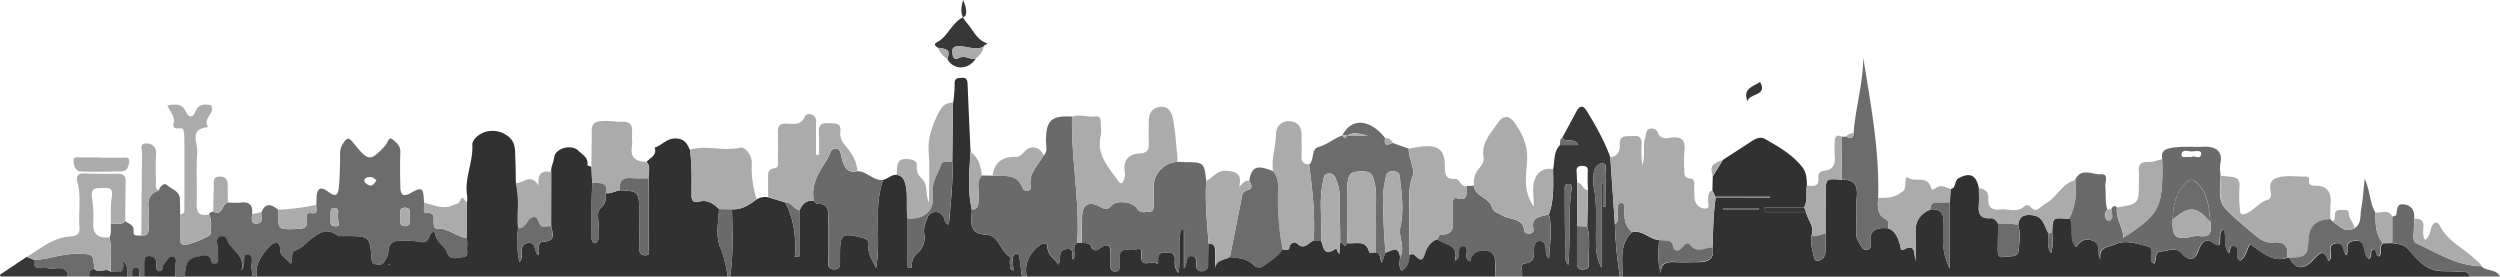 <svg id="Layer_1" data-name="Layer 1" xmlns="http://www.w3.org/2000/svg" viewBox="0 0 1045.1 115.61"><defs><style>.cls-1{fill:#313131;}.cls-2{fill:#6c6c6c;}.cls-3{fill:#6a6a6a;}.cls-4{fill:#373737;}.cls-5{fill:#ababab;}</style></defs><title>AlishDev-Footer</title><path class="cls-1" d="M337.66,316.93c0-2,.11-4,.16-6l4.26-6.86c4-2.59,8-5.14,12-7.78,1.77-1.19,3.71-2,5.6-.92,5.72,3.26,11.5,6.52,15.64,11.88,1.73,2.25,1.78,4.91,1.83,7.57-.49,3,.45,6.23-1.17,9.12H359.54l.09,2h17.11c.81,3.28,3.72,6.07,2.33,9.87a18,18,0,0,0,.71,7.28c.41,1.35.16,3.49,2.17,3.19a3.67,3.67,0,0,0,2.91-3.48c.13-2.62.08-5.25.1-7.88q0-8.17.07-16.36c0-6.69,0-6.7,6.59-6.15,5.47-.3,6.88,2.42,6.37,7.53-.5,4.91.09,9.92-.2,14.87-.14,2.45,1.3,3.88,2.26,5.71a2,2,0,0,0,2.44,1.12,1.77,1.77,0,0,0,1.36-2.29c-1-6,2.38-7.11,7.26-6.64,3.09,1.1,4,3.88,4.91,6.57.35,1,.15,3.11,1.56,2.33,4.9-2.69,4.33,1.18,5,5,0-4.91.12-8.55,0-12.19-.19-4.76,2-7.83,6.28-9.62,4.15-.36,5.66,1.65,5.29,5.63-.2,2.13,0,4.29-.05,6.43a25.21,25.21,0,0,0,2.84,12.76V321.87l.32-5.62c2.53-.39,1.24-3.41,3.5-4.59,4.49-2.36,7.14-1.35,8.29,4.22,0,1.78.16,3.57.09,5.35-.16,3.7-1,7.65,5,7.25,1.14-.08,2.36,1,2.95,2.31-.05,3.49-.09,7-.14,10.47,0,1.91-.07,4,2.74,3.41,2.29-.51,5.87.6,6.09-3.35.18-3.28.79-6.63-.28-9.89.31-4,2.87-4.65,6.24-4.18,4.39.61,4.66,4.66,6.39,7.5,0,2.55-.86,5.24,1.1,8.32,1-3.28.69-5.83.49-8.38.15-6.48.15-6.48,6.32-6a4.15,4.15,0,0,0,1-.18c2.06,3.63-.6,8.3,2.63,12,1.8-2.2,3.35-3.87,6.7-2.74,4.19,1.43,1.75,4.85,3.46,7.91-.72-5.47,3.81-5.14,6.14-6.25,4.39-2.11,9.4-.2,13.89.86,2.57.61.4,4.56,1.63,6.71.13.21.55.25.93.41,1-1.72,0-5,3-5.07s5.9-2.32,8.79,1.18c1.41,1.71,4.76,3.77,6.55-1.21.64-1.77,2.31-6.3,6-3.69s3,.23,3.18-1.93c.09-1.19-.32-2.61,1.45-3.68,1.5,3.39-.33,7.25,2.14,10.07,1.05-.77-.1-3.47,2.31-3,1.84.34,1.11,2.11,1.29,3.32s-.19,2.38,1.25,2.77c2.57-1.55,2.49-4.6,4.16-6.92.72.58,1.3,1.13,2,1.56,4.1,2.72,8,6.14,13.54,4.2a2.16,2.16,0,0,1,.84.1c2.5,4.94,6,5.13,10.15.54,3.27-3.64,4.36-3.52,6.14.73,2.77-1.75-1.6-6.81,3.37-7.42,3.63-.44,2.22,3.77,4.22,5,1-2-1-5.05,2.5-5.86,6.45-1.52,3.76,5.76,6.75,7.34,2-.85-.06-3.55,2.08-4,1.64.44.4,2.75,2.37,3,1.31-1.6-.33-4.06,1.54-5.46l4-.08c2.39.57,4.38.17,6.8,2.87,3.06,3.41,6.38,8,12.2,8.71,3.12.37,6.22,0,9.29.45,1.48.22,3.54-.61,3.75,2H300c.3-6.41-1.54-13.29,4-18.57,4.43-1.12,7.35,2.95,11.35,3.29-.3,4.5-.71,9,.72,13.72.15-4.57,2.95-4.65,6.13-4.51s6.65,0,10,0c4-.07,6.45-1.58,5.51-6.11.25-6.91.27-13.84,1.31-20.71h22.7v-.79H338.76C338.4,318.41,338,317.67,337.66,316.93Zm19.5,7.82c0-.19,0-.37,0-.55h-15v.55Z" transform="translate(378.2 -237.26)"/><path class="cls-1" d="M-147.77,309.09c-.17-2.11,1-3.91,1.23-6,.36-3.85,7.24-5.7,10.06-2.89,1.71,1.71,4.4,2.94,3.83,6.16a10.31,10.31,0,0,0,1.7.61l.3,6.74c-.08,3.13-.19,6.25-.22,9.38,0,4.44,0,8.89,0,13.34,0,1,.05,2.16,1.33,2.25s1.47-1.07,1.5-2.07c0-1.48-.1-3,.06-4.45.31-2.7-1.28-6,1-8s2-3.92,2-6.18c2.13.44,3.9-.94,5.89-1.16,7.5.15,8.11.79,8.12,8.4,0,5.31.06,10.62,0,15.92,0,1.88.68,2.8,2.52,2.85,2.35,0,1.4-1.79,1.41-2.8,0-9.78,0-19.57,0-29.35-.3-2.29,1.18-4.81-.89-6.88,1.53-1.77,4.49-2.74,3.4-6,3.11-.92,5-4,9-3.81,3.74.19,4.52,2.34,5.74,4.72.95,6.35.7,12.74.69,19.12,0,2.19.94,3.17,3,2.6,3.64-1,6.14.75,8.49,3.09-.22,5.39-1.56,11.14.53,16.05,1.72,4,2.39,8,3.14,12.14h-197c-.68-5.38,2.28-9.27,5.61-12.82,1.4-1.49,4.2-2.28,4.19,1,0,3.7,3,4.17,4.44,6.46,1.41-2-.49-4.77,2.06-5.67,2.79-1,4.51-3.21,6.73-4.87,3.06-2.28,6.22-4.51,10.37-1.6,1.17.82,3.22.51,4.87.54,8.91.15,9,.2,9.8,9,.12,1.35,0,2.59,2,2.83,1.56.19,2.45.42,3.48-1.4a8,8,0,0,0,1.52-3.9c.09-3.33,2.08-4.69,5.22-4.62a34.94,34.94,0,0,1,7,.36c2.48.56,4.17.62,4.95-2.3.35-1.31,2.17-2.65,2.52-.7.63,3.51,4,4.8,5,7.82,1.19,3.33,4.28,1.82,6.52,1.72,2.46-.12,1.61-2.45,1.72-4,.1-1.32,0-2.66-.05-4q0-7.49,0-15a11.54,11.54,0,0,0,.11-2.48c-1.31-7.34,2.53-14.16,2.14-21.51-.11-2.07,2.89-4.73,5.71-5.41a10.47,10.47,0,0,1,8.75,1.56c3.9,2.59,3.32,6.23,3.51,9.79.18,3.32.15,6.64.22,10,1.64,6.24.44,12.63.95,18.93a40.71,40.71,0,0,0,.55,14.21c2.52-2.87-.91-6.89,3.23-7.89,3.94-.95,2.74,3.58,4.62,5,1-1.86-.85-5.38,2-5.57,5.27-.36,4.26-3.21,3.42-6.37Q-147.8,320.55-147.77,309.09Zm-67.77,39.16.18-.67c-.11,0-.31.07-.31.11A1.9,1.9,0,0,0-215.54,348.25Z" transform="translate(378.2 -237.26)"/><path class="cls-1" d="M20.24,280.18a51.89,51.89,0,0,0,.64-7.73c-.16-2.55,1.26-2.56,3-2.68,2.11-.14,2.36,1.09,2.42,2.8.37,9.38.81,18.77,1.23,28.15-.51,8.07-1.31,16.15.53,24.17,0,.66-.05,1.33-.1,2-.3,4.58-.4,8.23,6.29,8.48,4.79.18,5.71,6.68,9.57,9.18.48.31,0,1.91.17,2.9s-.51,2.41,1.47,2.9c-.11-1.7-.27-3.27-.28-4.85,0-1,.44-2.18,1.58-2.21,1.37,0,1.2,1.27,1.32,2.23.3,2.45.63,4.9.95,7.35H-73c1.45-9.34,1-18.73.8-28.12,4.1.24,7.24-1.87,10.31-4.17a7.07,7.07,0,0,1,4.76-.88l7.18,2.18c3.75,7,4.57,14.72,4,22.74l2.08-.28V325.11c1-2.65,2.82-4.21,5.84-3.93.47.45,1,1.31,1.42,1.29,4.67-.23,4.74,2.68,4.63,6.15-.18,5.81,0,11.63,0,17.45,0,1.82-.3,3.86,2.56,3.79s2.25-2.26,2.37-4c0-.66,0-1.33,0-2,0-8.91.72-9.35,9.23-7.22,2.06.52,3,1.26,2.76,3.24-.52,3.65,1.79,6.33,3.08,9.46,2.32-12.24-1.32-24.89,3-36.9,2-.47,3.5-2.31,5.75-2.08,2,.4,2.91,1.57,3.47,3.6,1.32,4.89.16,9.87,1,14.75v20.35l1.77.22a6.85,6.85,0,0,1,2.62-6.44,8.72,8.72,0,0,0,2.56-7.73c-.44-2.37.36-4.62,1.31-6.75a3.72,3.72,0,0,1,3.43-2.5c1.74,0,2.68.9,3.42,2.39.45.89.17,2.28,2.16,2.9.62-8.94,1.85-17.59,1.39-26.38Q20,292.5,20.24,280.18Z" transform="translate(378.2 -237.26)"/><path class="cls-2" d="M-183,336.82c0,1.33.15,2.67.05,4-.11,1.51.74,3.84-1.72,4-2.24.1-5.33,1.61-6.52-1.72-1.07-3-4.42-4.31-5-7.82-.35-2-2.17-.61-2.52.7-.78,2.92-2.47,2.86-4.95,2.3a34.94,34.94,0,0,0-7-.36c-3.14-.07-5.13,1.29-5.22,4.62a8,8,0,0,1-1.52,3.9c-1,1.82-1.92,1.59-3.48,1.4-2-.24-1.83-1.48-2-2.83-.8-8.82-.89-8.87-9.8-9-1.65,0-3.7.28-4.87-.54-4.15-2.91-7.31-.68-10.37,1.6-2.22,1.66-3.94,3.88-6.73,4.87-2.55.9-.65,3.67-2.06,5.67-1.42-2.29-4.46-2.76-4.44-6.46,0-3.32-2.79-2.53-4.19-1-3.33,3.55-6.29,7.44-5.61,12.82h-2a7.38,7.38,0,0,0,.07-2.47c-.76-2.34,1.42-6.59-1.86-6.77-2.65-.14-.14,4.28-2.58,6.76,2-6.32-4.11-8.17-5.73-12.5-.53-1.44-1.5-2.29-3-1.76s-1.59,1.73-1.29,3.25a29.79,29.79,0,0,1,.31,5.44c0,.95.3,2.15-.85,2.62-1.68.68-1.79-.73-2.22-1.81-.59-1.49-1.81-1.6-3.29-1.43-5.95.65-7.22,2.06-7.51,8.67h-4a26.25,26.25,0,0,0,.09-4c-.19-1.52,1-3.84-1.05-4.37s-2.59,2.12-3.86,3.27c-.81.73.1,3.13-1.91,2.79-1.72-.29-1.11-2.16-1.14-3.39a2.86,2.86,0,0,0-2.85-2.88c-2-.21-2.25,1.51-2.28,3.08,0,1.82,0,3.64,0,5.46h-2c-.17-1.35.79-3.56-1.22-3.7-2.54-.18-1.65,2.21-1.78,3.7h-2c-.13-1.93.74-4.1-2.1-7.07,1.66,7-2.46,4.72-4.93,5-.16-4.78.7-9.6-.54-14.34.92-1.77.49-3.7.64-5.55,1.94-.69,4.34.79,6-1.29,1.42,1.24,3.81,1.43,3.47,4.4-.25,2.16,1.93,1.54,3.29,1.62,2.56.33,3.05-1.29,3.06-3.3a53.82,53.82,0,0,0-.05-7.83c-.5-3.72.35-6.41,4.17-7.63.62-1.71,2.2-3.52,3.51-2.31,1.9,1.76,5.29,2.46,5.39,5.89.07,2.14.07,4.27.1,6.41,0,3.29,0,6.59,0,9.88,0,1.13-.1,2.32,1.38,2.83,1.27.44,10.73-3.19,11.27-4.47a3.71,3.71,0,0,0,.23-1.45c0-2.28.42-4.63-.83-6.77.22-1,1-1.07,1.8-1.21,4.09,2,3.58-3.43,6.19-3.83a29.78,29.78,0,0,0,5,.07c4-.6,5.5,1.08,5,4.91.07,1.66-.77,4.16,2.18,3.8s1.41-3.07,1.78-4.76c1.78-4.23,4.31-3.12,7-1-.27,8.45-.28,8.31,8,8.06,2.95-.08,4.34-.78,4-3.93-.11-1.1-.61-3.05,1.69-2.69,3.58.57,1.9-2.05,2.24-3.46,0-1,.08-2,.11-3,.13-3.75,1.49-5,4.87-2.48,2.73,2.05,4.1,2,4.45-2.09.4-4.62.52-9.23.5-13.85a7.24,7.24,0,0,1,1.4-4.51c1.66-2.39,2.33-2.23,4.18.06,6.38,7.91,7.07,7.79,13.39,1,.89-1,1.35-3.77,2.83-2.6s3.5,2.63,3.39,5.33c-.19,4.8-.11,9.62,0,14.43,0,2.7.64,4.78,4.11,2.86,5.09-2.82,5.52-2.49,5.78,3.93.2,1.53-.58,4.48.83,4.34,4.16-.43,3,2.2,3.22,4.25.08,1,.14,2.29,1.39,2.23C-190.83,332.58-187.41,336.19-183,336.82Zm-27.9-8.87c.35,1.5-.8,4,2.23,3.83,2.52-.15,1.79-2.32,1.81-3.79,0-1.65.59-4.06-2.23-3.91C-211.58,324.21-210.66,326.45-210.92,328Zm-25.89,1c-.7-1.52,1.19-4.49-1.64-4.73-2.08-.18-1.56,2.43-1.54,3.95s-.67,3.58,1.91,3.68S-237,330.11-236.81,328.93Zm16-16.42c-.73-.41-1.46-1.14-2.25-1.21-1.23-.11-2.89.08-2.86,1.66,0,.67,1.54,1.72,2.48,1.86S-221.51,313.93-220.84,312.51Z" transform="translate(378.2 -237.26)"/><path class="cls-1" d="M247,352.86H51c-1-5.11.79-9.08,4.63-12.47,1.66-1.46,3.93-2.27,4,0,.19,3.73,2.88,4.87,4.67,7.48,1.19-2.64-.51-6.36,3.76-6.53,3.6-.13.68,3.54,2.56,4.43,1-2.29-.9-5.11,1.46-7.06l1.77.06c1.51.32,3.41-.44,4.19,1.79a1.88,1.88,0,0,0,2.93.89c5.54-4,5.06.12,5.08,3.64,0,1.17,0,2.33,0,3.49,0,1.35.56,2.25,2.07,2.17,1.26-.06,1.68-.89,1.72-2a19.92,19.92,0,0,0,0-3c-.68-6.16,4.53-3.29,7-4.25,2.85-1.12,1.93,1.82,2,3.1.25,5,4.43,1.2,6.41,2.79,1,.77.59-1.5.67-2.28.25-2.54,2-2.17,3.66-2.23,1.8-.06,3.32.12,3.36,2.54,0,1.64-.49,3.48,1.5,6,1-6.69-.32-12.54,1-18.06l1.25,0v16.17c1.82-2.22.32-5.5,3.34-5.25,2.24.18,1.73,2.46,1.79,4s.86,2.45,2.49,2.31a2.4,2.4,0,0,0,2.49-2.55c0-3,.07-6,.1-9,2.95-.1,2.86,2,2.9,4,.06,2.37,0,4.74,0,7.1-.27-4.45,3.69-4.11,6-5.44,3.71.41,7.48.47,10.34,3.58a3,3,0,0,0,3.75.17c2.86-2,5.83-4,8-6.89,1-.1,2.59.82,2.85-.85.34-2.21,2.44-2.49,3.13-1.8,3.1,3.09,4.8-.12,7-1.16l3.12-.08c1.13,2.58,1,7.13,6,3.56.76-.55.76,1.56,1.68,2.1.11-1.59.22-3,.33-4.49,1-1.18,1.91,3,2.91,0,3.4.46,7.9-1.71,9.26,3.86.06.21,1.77,0,2.72,0,2.28.55,1.66,2.86,2.55,4.39.52-1.52,1-2.89,1.47-4.26,2.4-.71,5.33-3.34,6.14,1.7,0,2-.76,4,.68,6a7.39,7.39,0,0,0,3.17-6.84c.63-.08,1.49-.44,1.83-.17,1.94,1.55,3.41,4.18,4.78-.85.32-1.18,2.08-4.87,5.06-5.5,3.16,2.46,9.27,2.25,7.41,8.93,3.56-1.13-.16-6.35,3.7-6,2.43.24.51,3.78,1.51,5.59.13.23.49.34,1.17.78.72-4.51,4.63-5,7.48-4.35s3.33,4.1,3.07,7.09C246.89,350.55,247,351.71,247,352.86Z" transform="translate(378.2 -237.26)"/><path class="cls-3" d="M72.14,338.72c-2.36,1.95-.45,4.77-1.46,7.06-1.88-.89,1-4.56-2.56-4.43-4.27.17-2.57,3.89-3.76,6.53-1.79-2.61-4.48-3.75-4.67-7.48-.12-2.28-2.39-1.47-4,0C51.8,343.78,50,347.75,51,352.86H49c-.32-2.45-.65-4.9-.95-7.35-.12-1,0-2.27-1.32-2.23-1.14,0-1.58,1.17-1.58,2.21,0,1.58.17,3.15.28,4.85-2-.49-1.34-1.89-1.47-2.9s.31-2.59-.17-2.9c-3.86-2.5-4.78-9-9.57-9.18-6.69-.25-6.59-3.9-6.29-8.48,0-.66.07-1.33.1-2,3.23-.23,2.63-2.67,2.91-4.77.42-3.16-1.34-6.63,1.28-9.48l4.57.05c4.66.5,10.15-1.31,12.51,5.22.6,1.65,3.76,1.63,3.37-.53-1-5.77,3.1-8.93,5.34-13.06,2-1.72,1-4,1-6.06.12-8.7,2.23-10.76,10.93-10.27C69.54,303.62,73.26,321.07,72.14,338.72Z" transform="translate(378.2 -237.26)"/><path class="cls-4" d="M274.88,294.85c1.95-3.63,3.94-7.25,5.86-10.89,1.24-2.37,2.73-3,4.3-.45,3.81,6.22,7.43,12.55,9.92,19.44l1.92,28.13A164,164,0,0,0,299,352.86H258c.48-1.86-.81-5.21,1-5.43,4.9-.58,4-3.76,4.09-6.74.07-1.48.75-2.64,2.35-2.69s2.27,1.08,2.51,2.53c.26,1.61-.39,3.46,1.44,4.75.27-6.17,1.48-12.28-.09-18.4,2.23-6.14,1.82-12.52,1.77-18.88.71-3.43.11-7.23,2.85-10.09h7.74C279.76,294.48,276.38,297.2,274.88,294.85Zm6.26,19q0,9,0,18,0,7.74-.05,15.46c0,1.54.47,2.57,2.24,2.6,1.52,0,2.76-.36,2.66-2.14-.3-5.26.86-10.59-.67-15.8q.17-7.57.34-15.16a72.2,72.2,0,0,1-.11-7.78c.16-1.8-.4-2.32-2-2.41s-2.88.3-2.67,2.38C281,310.56,281,312.19,281.14,313.82Zm10.75,9.78,1,.09c0-4.8.07-9.59,0-14.39,0-1.33.87-3.64-1.07-3.77-1.69-.12-3.36,1.65-3.67,3.53a18.64,18.64,0,0,0-.05,6.45c1.55,8.07.66,16.21.91,24.31a20.56,20.56,0,0,0,2.22,9.3V313.88l.68,0ZM277.38,348c1.07-10.44-.2-21,1.4-31.43.16-1.07.14-2.64-1.59-2.4-1.56.21-1.25,1.74-1.24,2.83,0,7.77,0,15.54.17,23.3C276.17,342.86,275.42,345.55,277.38,348Z" transform="translate(378.2 -237.26)"/><path class="cls-3" d="M269.28,326.88c1.57,6.12.36,12.23.09,18.4-1.83-1.29-1.18-3.14-1.44-4.75-.24-1.45-.91-2.58-2.51-2.53s-2.28,1.21-2.35,2.69c-.12,3,.81,6.16-4.09,6.74-1.82.22-.53,3.57-1,5.43H247c0-1.15-.09-2.31,0-3.46.26-3-.37-6.49-3.07-7.09s-6.76-.16-7.48,4.35c-.68-.44-1-.55-1.17-.78-1-1.81.92-5.35-1.51-5.59-3.86-.39-.14,4.83-3.7,6,1.86-6.68-4.25-6.47-7.41-8.92.37-.71.77-2,1.12-2,6.8.3,5.18-4.57,5.26-8.39,0-1.65,0-3.29,0-4.94,0-1,.43-2.33,1.61-2,5.55,1.79,3.75-2.63,4.38-5l2.92-.16c.42,4.71,6.37,4.78,7.51,9,.56,2.08,2.64,2.35,4.21,3.37,3.15,2.06,8.77.84,9.4,6.5.11,1,1,1.14,1.9,1.15,1.18,0,2.13-.65,1.89-1.75C261.65,327.48,266.12,327.89,269.28,326.88Z" transform="translate(378.2 -237.26)"/><path class="cls-3" d="M653.9,352.86c-.21-2.6-2.27-1.77-3.75-2-3.07-.44-6.17-.08-9.29-.45-5.82-.69-9.14-5.3-12.2-8.71-2.42-2.7-4.41-2.3-6.8-2.87,0-3.67,0-7.34,0-11,.57-.22,1.54-.34,1.64-.69.57-2.14-.12-5.25,3.87-4.33,3.22.74,3.83,3.09,3.68,5.91-.07,1.82-.19,3.64-.21,5.47s-.79,3.83,1.39,4.86c8.64,4.08,16.84,9.39,26.88,9.5,2.12,2.27,6.22,1,7.74,4.31Z" transform="translate(378.2 -237.26)"/><path class="cls-1" d="M-300.92,352.86c.29-6.61,1.56-8,7.51-8.67,1.48-.17,2.7-.06,3.29,1.43.43,1.08.54,2.49,2.22,1.81,1.15-.47.87-1.67.85-2.62a29.79,29.79,0,0,0-.31-5.44c-.3-1.52-.27-2.71,1.29-3.25s2.51.32,3,1.76c1.62,4.33,7.7,6.18,5.73,12.5,2.44-2.48-.07-6.9,2.58-6.76,3.28.18,1.1,4.43,1.86,6.77a7.38,7.38,0,0,1-.07,2.47Z" transform="translate(378.2 -237.26)"/><path class="cls-2" d="M-340.92,352.86h-9c.36-2.42-1.32-3.21-3.15-3.45s-3.62.52-5.14,0c-2.06-.73-6.35,1.68-5.73-3.49,5.86-.11,11.28-2.58,17.33-2.5,7.27.09,7.28-.66,7.83,6.31C-340.81,349.88-341,351.27-340.92,352.86Z" transform="translate(378.2 -237.26)"/><path class="cls-4" d="M-363.94,345.9c-.62,5.17,3.67,2.76,5.73,3.49,1.52.54,3.45-.21,5.14,0s3.51,1,3.15,3.45h-28c-.1-.26-.34-.72-.28-.75,3.7-2.51,7.43-5,11.15-7.45Z" transform="translate(378.2 -237.26)"/><path class="cls-3" d="M-72.17,324.74c.18,9.39.65,18.78-.8,28.12h-1c-.75-4.11-1.42-8.12-3.14-12.14-2.09-4.91-.75-10.66-.53-16.05Z" transform="translate(378.2 -237.26)"/><path class="cls-2" d="M299,352.86a164,164,0,0,1-2.09-21.78c2.09-1.89.76-4.37,1.13-6.56.19-1.11-.05-2.57,1.7-2.38,1.33.14,1.25,1.41,1.18,2.35-.29,3.7.08,7.16,3.11,9.8-5.57,5.28-3.73,12.16-4,18.57Z" transform="translate(378.2 -237.26)"/><path class="cls-1" d="M-317.92,352.86c0-1.82,0-3.64,0-5.46,0-1.57.25-3.29,2.28-3.08a2.86,2.86,0,0,1,2.85,2.88c0,1.23-.58,3.1,1.14,3.39,2,.34,1.1-2.06,1.91-2.79,1.27-1.15,1.84-3.79,3.86-3.27s.86,2.85,1.05,4.37a26.25,26.25,0,0,1-.09,4Z" transform="translate(378.2 -237.26)"/><path class="cls-4" d="M-340.92,352.86c-.08-1.59.11-3,2.14-3.15,2,2.12,4.81-.76,6.83,1.13,2.47-.33,6.59,2,4.93-5,2.84,3,2,5.14,2.1,7.07Z" transform="translate(378.2 -237.26)"/><path class="cls-4" d="M-322.92,352.86c.13-1.49-.76-3.88,1.78-3.7,2,.14,1.05,2.35,1.22,3.7Z" transform="translate(378.2 -237.26)"/><path class="cls-3" d="M577.92,345c-5.55,1.94-9.44-1.48-13.54-4.2-.65-.43-1.23-1-2-1.56-1.67,2.32-1.59,5.37-4.16,6.92-1.44-.39-1.09-1.69-1.25-2.77s.55-3-1.29-3.32c-2.41-.45-1.26,2.25-2.31,3-2.47-2.82-.64-6.68-2.14-10.07-1.77,1.07-1.36,2.49-1.45,3.68-.15,2.16.41,4.47-3.18,1.93s-5.36,1.92-6,3.69c-1.79,5-5.14,2.92-6.55,1.21-2.89-3.5-5.94-1.22-8.79-1.18s-2,3.35-3,5.07c-.38-.16-.8-.2-.93-.41-1.23-2.15.94-6.1-1.63-6.71-4.49-1.06-9.5-3-13.89-.86-2.33,1.11-6.86.78-6.14,6.25-1.71-3.06.73-6.48-3.46-7.91-3.35-1.13-4.9.54-6.7,2.74-3.23-3.7-.57-8.37-2.63-12a27.08,27.08,0,0,0,2.42-16c2.49-5.46,7.23-2.12,10.82-2.4,3.34-.26,1.64,3.22,1.8,5,.3,3.25-.18,6.58.84,9.78a3.17,3.17,0,0,0-.23,4.31,1.32,1.32,0,0,0,1.27.18c1.61-1,.75-2.56.79-3.92a4.05,4.05,0,0,0-.2-.94c.63-.87,1.28-1.67,2.37-.55-.68,4.56,2.66,8.12,2.6,12.71,14.67-9.52,16.27-12.33,16.39-28.5,0-1.48-.07-3-.1-4.45-.3-2.84.39-4,3.81-4.62,4.62-.85,9.16-.26,13.69-.51,3.86-.21,8.18,1.2,6.84,7.14-.36,1.56,0,3.29.08,4.94.06,4.88-1.55,10.22,2.39,14.24s8.13,7.34,12.31,10.88c2.07,1.76,4.61,3.15,7.28,2.83C577.36,338.05,578.44,340.65,577.92,345Zm-47.86-15.84c-.31,7.38,1.2,8.54,8.85,6.89a5.07,5.07,0,0,1,2-.18c5,.93,5.6-1.83,4.92-5.72-.55-5.87-.82-11.79-5.45-16.37-1.85-1.83-3.06-1.73-4.88,0C531.1,318.08,530.29,323.49,530.06,329.15ZM537.72,303c1.12-1.18,3.92,1.38,4.24-1.28.22-1.89-2.33-1.23-3.62-1.15-1.6.11-4.33-1.15-4.55,1.22C533.6,303.79,536.17,302.44,537.72,303Z" transform="translate(378.2 -237.26)"/><path class="cls-3" d="M127,339.17c0,3,0,6-.1,9a2.4,2.4,0,0,1-2.49,2.55c-1.63.14-2.43-.63-2.49-2.31s.45-3.86-1.79-4c-3-.25-1.52,3-3.34,5.25V333.41l-1.25,0c-1.36,5.52,0,11.37-1,18.06-2-2.51-1.48-4.35-1.5-6,0-2.42-1.56-2.6-3.36-2.54-1.62.06-3.41-.31-3.66,2.23-.08.78.29,3.05-.67,2.28-2-1.59-6.16,2.25-6.41-2.79-.07-1.28.85-4.22-2-3.1-2.43,1-7.64-1.91-7,4.25a19.92,19.92,0,0,1,0,3c0,1.1-.46,1.93-1.72,2-1.51.08-2-.82-2.07-2.17,0-1.16,0-2.32,0-3.49,0-3.52.46-7.64-5.08-3.64a1.88,1.88,0,0,1-2.93-.89c-.78-2.23-2.68-1.47-4.19-1.79.07-3.48.17-7,.2-10.45,0-5.59,2.68-7.31,7.67-4.62,1.85,1,2.74,1.53,4.45-.42,2.28-2.59,9.1-1.74,10.93,1.18,1.36,2.17,3.2,1.27,4.86,1.28,2.22,0,2-1.81,2-3.27,0-2.32,0-4.65,0-7a10.53,10.53,0,0,1,10-10.6c1.15,0,2.29.12,3.44.13,7.49,0,7.75.28,8.56,7.85C125.47,321.68,126.46,330.42,127,339.17Z" transform="translate(378.2 -237.26)"/><path class="cls-5" d="M304,334.29c-3-2.64-3.4-6.1-3.11-9.8.07-.94.15-2.21-1.18-2.35-1.75-.19-1.51,1.27-1.7,2.38-.37,2.19,1,4.67-1.13,6.56L295,303c3.1-.43,4-2.45,3.92-5.29-.16-4.29,3.06-3.36,5.6-3.61,3-.31,3.66,1.26,3.52,3.87a47.9,47.9,0,0,0,.29,8.29c1.49-3.84,0-7.92,1.29-11.77.46-1.34,0-3.11,2.11-3.42a2.77,2.77,0,0,1,3.2,1.79c1.15,2.81,3.64,2.14,5.59,1.91,4.56-.55,5.95,1.34,5.43,5.63a58.14,58.14,0,0,0-.05,7.47c0,1.8-.34,3.79,2.42,4,1.86.16,1.75,1.68,1.77,3,0,1.83-.11,3.67.11,5.48a4.61,4.61,0,0,0,4.36,4.12c2.55,0,1-2.55,1.29-3.94s-.18-3.1,1.85-3.59l1.11,2.21a1.26,1.26,0,0,0,.22.8c-1,6.87-1.06,13.8-1.31,20.71-3.28.22-6.77,2.73-9.64-1.38-.64-.92-2.27.35-3.12,1.55-1.08,1.52-3.26,1.52-3.49,0-.65-4.26-3.85-2.6-6.08-3.23C311.35,337.24,308.43,333.17,304,334.29Z" transform="translate(378.2 -237.26)"/><path class="cls-5" d="M114,304.91a10.53,10.53,0,0,0-10,10.6c0,2.32,0,4.65,0,7,0,1.46.25,3.29-2,3.27-1.66,0-3.5.89-4.86-1.28-1.83-2.92-8.65-3.77-10.93-1.18-1.71,1.95-2.6,1.41-4.45.42-5-2.69-7.62-1-7.67,4.62,0,3.49-.13,7-.2,10.45l-1.77-.06c1.12-17.65-2.6-35.1-2.15-52.73,3.27-1.1,6.55.31,9.83-.07,1.9-.22,2.16,1.07,2.17,2.54,0,1.82.37,3.74,0,5.46-1.94,7.86,3.09,13,7,18.6,1.75,2.55,2.32.79,2.86-.62A6,6,0,0,0,92,309c-.81-4.94,1.87-7.4,6.22-7.61,3.67-.19,3.94-2,3.81-4.75s0-5.64,0-8.46c0-3.15.94-5.56,4.39-6.19,3.82-.71,5.2,2.3,5.71,4.84,1,5.12,1.28,10.41,1.83,15.63C114,303.25,114,304.08,114,304.91Z" transform="translate(378.2 -237.26)"/><path class="cls-2" d="M211,343.84a7.39,7.39,0,0,1-3.17,6.84c-1.44-1.95-.71-4-.68-6,2.23-4.19-.92-8.4.06-12.62,1.59-6.91.54-13.79-.22-20.7-.19-1.69-.81-2.32-2.38-2.47s-3.06.09-3.4,2a45.3,45.3,0,0,0-1.2,7.82c-.08,8.12.31,16.2,1,24.28-.48,1.37-1,2.74-1.47,4.26-.89-1.53-.27-3.84-2.55-4.39,0-5.13.13-10.26,0-15.38s.58-10.21-.92-15.28c-.7-2.34-1.68-3.18-4.08-3.25-5.7-.17-6.86.69-7,7.21-.2,7.6,0,15.22,0,22.82-1,3-1.93-1.2-2.92,0,0-3.48,0-7-.15-10.44-.2-5.26.76-10.62-1.39-15.72-.64-1.52-.95-3.17-3.28-3-2.15.2-2,1.74-2.33,3.18-1.91,8.21-.32,16.52-.83,24.77l-3.12.08c.66-10.69-.51-21.27-1.91-31.83,2.41-1.91.57-6.4,4-7.34,3.67-1,6.44-3.58,9.91-4.82.63,1.32,1.31,1.25,2,.06h8.9c-3-.38-6-1.87-8.86,0l-2.07-.08c4.47-8.39,12.55-5.82,17.94,1.17-.8,3.54,1,2.94,3.1,2l6.74,2.38c-.3,4.21,3,8.24,1.39,12.26-1.29,3.31-1.15,6.48-1.18,9.74C210.85,328.89,211,336.36,211,343.84Z" transform="translate(378.2 -237.26)"/><path class="cls-5" d="M577.92,345c.52-4.34-.56-6.94-5.78-6.32-2.67.32-5.21-1.07-7.28-2.83-4.18-3.54-8.49-7-12.31-10.88s-2.33-9.36-2.39-14.24l4.46.46c2.35.23,3.55,1.31,3.4,3.87a48.73,48.73,0,0,0,.11,9c.18,1.35-.45,4.23,3.7,1.93,2.74-1.51,4.69-4.22,7.77-5.14,2.19-.66,1.49-2.86,1.3-4.31-.45-3.37,1-4.68,4.14-5.3,3.51-.69,7-.1,10.43-.15,1.2,0,1.85.3,1.59,1.71s.72,2.08,2.06,2.05c6.07-.15,7.53,3.3,6.89,8.57a50,50,0,0,0,0,5.48c-6.07.27-8.9,3-9.14,8.76-.27,6.45-1.09,7.21-8.07,7.48A2.16,2.16,0,0,0,577.92,345Z" transform="translate(378.2 -237.26)"/><path class="cls-5" d="M269.28,326.88c-3.16,1-7.63.6-6.4,6.22.24,1.1-.71,1.75-1.89,1.75-.86,0-1.79-.16-1.9-1.15-.63-5.66-6.25-4.44-9.4-6.5-1.57-1-3.65-1.29-4.21-3.37-1.14-4.18-7.09-4.25-7.51-9a9.28,9.28,0,0,1,2-7C241,306.54,242.36,305,242,303c-1-5.95,2.92-10,5.88-14.23,2.51-3.62,4.86-3.44,7.39.23,3,4.41,5.1,8.94,4.93,14.72-.18,6.36-2.05,13.17,2.82,19.85,0-4.15-.75-7.77.21-10.86s3.7-5.6,7.79-4.71C271.1,314.36,271.51,320.74,269.28,326.88Z" transform="translate(378.2 -237.26)"/><path class="cls-3" d="M-9,312.47c-4.29,12-.65,24.66-3,36.9-1.29-3.13-3.6-5.81-3.08-9.46.27-2-.7-2.72-2.76-3.24C-26.3,334.54-27,335-27,343.89c0,.67,0,1.34,0,2-.12,1.71.57,3.9-2.37,4s-2.56-2-2.56-3.79c0-5.82-.14-11.64,0-17.45.11-3.47,0-6.38-4.63-6.15-.45,0-1-.84-1.42-1.29-1.38-7,2.32-12.35,5.77-17.75,1-1.56,1.15-4.41,3.58-4.13,2,.24,1.95,2.88,2.43,4.49,1,3.31,2.15,6,6.39,5C-15.77,308.77-13.18,313-9,312.47Z" transform="translate(378.2 -237.26)"/><path class="cls-5" d="M-19.8,308.75c-4.24,1-5.39-1.65-6.39-5-.48-1.61-.39-4.25-2.43-4.49-2.43-.28-2.59,2.57-3.58,4.13-3.45,5.4-7.15,10.76-5.77,17.75-3-.28-4.8,1.28-5.84,3.93-2.58-.07-3.4-3.44-6.11-3.24l-7.18-2.18,0-8c0-1.84-.21-3.64,2.51-4,2.15-.26,1.53-2.25,1.56-3.63.07-3.82.11-7.65,0-11.47-.08-2.47.7-3.68,3.39-3.62,3,.08,6.32,1,7.93-3,.39-1,1.92-1.26,3.13-.66a2.8,2.8,0,0,1,1.52,2.87c-.07,4.61,0,9.22,0,13.84h1.22c0-3.09.17-6.19-.05-9.27s1-4.18,4-3.93c2.44.2,5.46-.53,5,3.51-.32,2.58.79,4.4,2.38,6.19C-22,301.48-20,304.72-19.8,308.75Z" transform="translate(378.2 -237.26)"/><path class="cls-5" d="M211,343.84c0-7.48-.13-14.95,0-22.43,0-3.26-.11-6.43,1.18-9.74,1.58-4-1.69-8.05-1.39-12.26,1.63-.29,3.25-.68,4.89-.87,7.54-.86,10.23,1.31,10.13,8.61,0,3.17.53,5.19,4.24,4.92,2.32-.17,2.29,3.82,5.07,3-.63,2.37,1.17,6.79-4.38,5-1.18-.38-1.57.91-1.61,2,0,1.65,0,3.29,0,4.94-.08,3.82,1.54,8.69-5.26,8.39-.35,0-.75,1.31-1.12,2-3,.62-4.74,4.31-5.06,5.49-1.37,5-2.84,2.4-4.78.85C212.47,343.4,211.61,343.76,211,343.84Z" transform="translate(378.2 -237.26)"/><path class="cls-2" d="M411.11,332.69c-4.88-.47-8.25.66-7.26,6.64a1.77,1.77,0,0,1-1.36,2.29,2,2,0,0,1-2.44-1.12c-1-1.83-2.4-3.26-2.26-5.71.29-5-.3-10,.2-14.87.51-5.11-.9-7.83-6.37-7.53q.12-9,.23-18l1.74,0c1.76.77,3.14.86,3.11-1.68.77-10.53,4-20.74,4-31.41,3.11,19.49,6.86,38.84,6.22,58.64-.09,3.49-.78,7.1,3.45,9.09C411.49,329.6,411,331.43,411.11,332.69Z" transform="translate(378.2 -237.26)"/><path class="cls-5" d="M169.06,306c1.4,10.56,2.57,21.14,1.91,31.83-2.19,1-3.89,4.25-7,1.16-.69-.69-2.79-.41-3.13,1.8-.26,1.67-1.83.75-2.85.85a109,109,0,0,1-1.9-25.49c.06-2.75-.35-5.19-2.12-7.34-.76-5.29,1.2-10.36,1.27-15.64a5.17,5.17,0,0,1,5.94-5.23c3.69.41,4.82,2.93,4.75,6.31-.06,2.8.14,5.62-.05,8.41C165.73,305.15,167,305.89,169.06,306Z" transform="translate(378.2 -237.26)"/><path class="cls-2" d="M154,308.85c1.77,2.15,2.18,4.59,2.12,7.34a109,109,0,0,0,1.9,25.49c-2.13,2.9-5.1,4.86-8,6.89a3,3,0,0,1-3.75-.17c-2.86-3.11-6.63-3.17-10.34-3.58,1.53-7.68,3-15.38,4.61-23.05.43-2,0-4.56,3.32-5.17,1.5-.28,1.34-2.35.15-3.66C145,306.9,147.2,306,154,308.85Z" transform="translate(378.2 -237.26)"/><path class="cls-5" d="M-72.17,324.74l-5.47-.07c-2.35-2.34-4.85-4.09-8.49-3.09-2.06.57-3-.41-3-2.6,0-6.38.26-12.77-.69-19.12,7-2.08,14.12.8,21.24-.89,1.64-.39,4.88,3,4.65,6.56a40.87,40.87,0,0,0,2.07,15C-64.93,322.87-68.07,325-72.17,324.74Z" transform="translate(378.2 -237.26)"/><path class="cls-5" d="M-331.95,350.84c-2-1.89-4.84,1-6.83-1.13-.55-7-.56-6.22-7.83-6.31-6.05-.08-11.47,2.39-17.33,2.5l-3.1-1.24c5.77-3.48,11.08-8.1,18.16-8.56,3.07-.19,4.13-1.15,3.89-4.09-.49-6.23.86-12.53-.87-18.73-.52-1.89-.08-3.61,2.67-3.52,4.8.17,9.61.2,14.42.15,2.44,0,3.14,1.18,3.1,3.39-.11,5.45-.14,10.91-.2,16.36-1.64,2.08-4,.6-6,1.29.09-3.79-.18-7.64.4-11.35.48-3-.34-3.92-3.2-3.75-2.55.15-5.61-.71-5.12,3.71a53.63,53.63,0,0,1,.61,10.33c-.46,5.23,1.83,7,6.67,6.61C-331.25,341.24-332.11,346.06-331.95,350.84Z" transform="translate(378.2 -237.26)"/><path class="cls-5" d="M-108,304.94c2.07,2.07.59,4.59.89,6.88a51.69,51.69,0,0,1-6.47,0c-4-.53-6,.83-5.52,5-2,.22-3.76,1.6-5.89,1.16,1-5.31-3-3.87-5.69-4.28l-.3-6.74c0-5,.18-9.94.15-14.91,0-2.55.7-3.78,3.6-4.13,3.15-.38,6.17.34,9.26.21,2.74-.12,4.29,1.23,4,4.28-.18,2,.23,4-.08,6C-114.79,303.23-112.3,304.86-108,304.94Z" transform="translate(378.2 -237.26)"/><path class="cls-5" d="M-290.9,326.93c1.25,2.14.8,4.49.83,6.77a3.71,3.71,0,0,1-.23,1.45c-.54,1.28-10,4.91-11.27,4.47-1.48-.51-1.37-1.7-1.38-2.83,0-3.29,0-6.59,0-9.88,2.34-.19,1.82-2,1.82-3.38q.06-14.44,0-28.89a18.2,18.2,0,0,0-.37-2.93c-.36-2.13-5.39,1.28-4-3.61.5-1.77-1.67-4.28-2.73-6.7,3.36-.68,6.2-1,7.91,2.81,1.14,2.56,2.78,2.16,3.75-.22,1.33-3.23,3.79-3.26,6.58-2.75,2,3.31-3.6,5.49-1.32,8.84,0,.05-.17.36-.28.38-7.66.86-3.84,6.77-4.14,10.35-.59,7.09.05,14.27-.26,21.4C-296.16,326.26-294.78,327.7-290.9,326.93Z" transform="translate(378.2 -237.26)"/><path class="cls-5" d="M1.2,328.74c-.8-4.88.36-9.86-1-14.75-.56-2-1.47-3.2-3.47-3.6,0-3.72-.43-7.55,5.51-6.49,2.1.37,3,1,2.82,3s.62,3.63,2.19,5.16c2.78,2.71,1.22,6.61,2.91,9.9,0-7,.41-14.14-.13-21.16-.48-6.29,1.66-11.56,4.38-16.86,1.25-2.43,3-3.88,5.79-3.76Q20,292.5,19.86,304.8c-1.52.5-3.86-.62-4.53,1.17-1.5,4-4.1,7.5-3.56,12.46C12.55,325.4,8.46,328.84,1.2,328.74Z" transform="translate(378.2 -237.26)"/><path class="cls-5" d="M144,312.94c1.19,1.31,1.35,3.38-.15,3.66-3.36.61-2.89,3.12-3.32,5.17-1.6,7.67-3.08,15.37-4.61,23.05-2.35,1.33-6.31,1-6,5.44,0-2.36.05-4.73,0-7.1,0-2,0-4.09-2.9-4-.54-8.75-1.53-17.49-1-26.28,2.83-1.21,4.21-4.48,8.32-4.21,4.46.28,6.71,1.16,5.48,6.85C141.36,313.82,142.25,312.39,144,312.94Z" transform="translate(378.2 -237.26)"/><path class="cls-5" d="M411.11,332.69c-.11-1.26.38-3.09-.76-3.63-4.23-2-3.54-5.6-3.45-9.09,3.27,0,6.55.12,9.39-2.07.64-.49,1.35-.72,1.68-1.61.61-1.68,0-5.75,1.38-4.77,3,2.13,8.16-1.12,9.57,4,.31,1.09,1.08,1.25,1.85.56,2.24-2,4.32-.51,6.45.18l-.32,5.62c-1.75,0-3.5.17-5.24.08-2.09-.11-2.87.91-2.84,2.83-4.26,1.79-6.47,4.86-6.28,9.62.14,3.64,0,7.28,0,12.19-.65-3.82-.08-7.69-5-5-1.41.78-1.21-1.32-1.56-2.33C415.1,336.57,414.2,333.79,411.11,332.69Z" transform="translate(378.2 -237.26)"/><path class="cls-2" d="M578.76,345.09c7-.27,7.8-1,8.07-7.48.24-5.79,3.07-8.49,9.14-8.76.32.34.63.69.95,1,2.82,1.74,5.12,5.16,9.19,2.78,3.18-2,2.19-5.43,2.77-8.23.77-3.64.89-7.41,1.44-12.44,2.47,5.29,2,10.19,4.47,14.07.05,4.52-.06,9.08,3.09,12.85-1.87,1.4-.23,3.86-1.54,5.46-2-.23-.73-2.54-2.37-3-2.14.46-.06,3.16-2.08,4-3-1.58-.3-8.86-6.75-7.34-3.46.81-1.53,3.9-2.5,5.86-2-1.22-.59-5.43-4.22-5-5,.61-.6,5.67-3.37,7.42-1.78-4.25-2.87-4.37-6.14-.73C584.79,350.22,581.26,350,578.76,345.09Z" transform="translate(378.2 -237.26)"/><path class="cls-5" d="M525.74,303.77c0,1.48.12,3,.1,4.45-.12,16.17-1.72,19-16.39,28.5.06-4.59-3.28-8.15-2.6-12.71,9.08-1.55,9.08-1.55,9.08-10.83a34.49,34.49,0,0,0,0-3.94c-.39-3.16.76-4.45,4.09-4.29C521.89,305,523.82,304.2,525.74,303.77Z" transform="translate(378.2 -237.26)"/><path class="cls-5" d="M489.39,312.54a27.08,27.08,0,0,1-2.42,16,4.15,4.15,0,0,1-1,.18c-6.17-.48-6.17-.48-6.32,6l-1.59.06c-1.73-2.84-2-6.89-6.39-7.5-3.37-.47-5.93.14-6.25,4.17-2.74-1-5.6-.4-8.4-.63-.59-1.28-1.81-2.39-2.95-2.31-6,.4-5.17-3.55-5-7.25.07-1.78-.06-3.57-.09-5.35,2.63.34,4.23,1.48,4,4.5-.21,3.38,1.57,4.84,4.94,4.43s7.33,1.59,10.45-1.59a1.9,1.9,0,0,1,1.82,0c3,3.7,4,.65,6.73-.86C481.8,319.66,483.83,313.86,489.39,312.54Z" transform="translate(378.2 -237.26)"/><path class="cls-5" d="M-161.65,332.67c-.51-6.3.69-12.69-.95-18.93,3.07.52,5.92-4.48,9.6,1.05-.68-5.65,1.92-6.14,5.23-5.7q0,11.46-.08,22.93a8,8,0,0,0-2.44,0c-3.48,1-2.05-5.35-5.62-3.74C-158.12,329.22-158.38,332.9-161.65,332.67Z" transform="translate(378.2 -237.26)"/><path class="cls-5" d="M391.85,294.38q-.11,9-.23,18c-6.56-.55-6.57-.54-6.59,6.15q0,8.19-.07,16.36c-2,.27-3.78,1.53-5.89.89,1.39-3.8-1.52-6.59-2.33-9.87l-.75-2c1.62-2.89.68-6.09,1.17-9.12,2.65.44,5.17.66,4.79-3.28-.18-1.88.78-2.68,2.51-2.87,3.83-.43,4.67-2.83,4.33-6.23a58.48,58.48,0,0,1,0-5.92C388.83,294.38,389.61,293.35,391.85,294.38Z" transform="translate(378.2 -237.26)"/><path class="cls-5" d="M659.16,348.55c-10-.11-18.24-5.42-26.88-9.5-2.18-1-1.4-3.12-1.39-4.86s.14-3.65.21-5.47c2.6-.17,4.09.67,3.8,3.66-.16,1.59-.43,3.31.65,5.21,2-1.33,2.05-3.45,2.72-5.32s2.33-3,3.48-.67c3.21,6.58,9.92,9.33,14.78,14.07C657.47,346.59,658.73,347.18,659.16,348.55Z" transform="translate(378.2 -237.26)"/><path class="cls-4" d="M13.9,257.23c-.92-.66-2.17-1.4-.37-2.33,4.75-2.46,6.1-8.39,11.3-10.65,1.55-.68.87-4.15-.4-7-1.16,3.94-1.22,6.45,1.49,9.49s3.94,6.91,8.24,8.52c1.27.48-1.35.64-1.26,1.62-3.55,1.54-7-.48-10.64-.28-2.55.15-2.32,1.62-2.29,2.62s.29,3.56,2.46,2.36c2.63-1.44,4.78.58,7.16.35-3.06,4.65-9.23,4.69-11.73.07C18.89,258.28,18.52,257.84,13.9,257.23Z" transform="translate(378.2 -237.26)"/><path class="cls-5" d="M58,302.32c-2.24,4.13-6.38,7.29-5.34,13.06.39,2.16-2.77,2.18-3.37.53-2.36-6.53-7.85-4.72-12.51-5.22.71-5.83,4.26-7.95,9.83-7.86,1.34,0,2.48-1.09,3.53-2.3A4.51,4.51,0,0,1,58,302.32Z" transform="translate(378.2 -237.26)"/><path class="cls-5" d="M-183,336.82c-4.39-.63-7.81-4.24-12.51-4.05-1.25.06-1.31-1.23-1.39-2.23-.17-2.05.94-4.68-3.22-4.25-1.41.14-.63-2.81-.83-4.34,4.06,1,8,3.1,12.36,1,1-.47,2.05-.22,2.65-1.63,1.41-3.29,1.91.41,2.92.5Q-183,329.33-183,336.82Z" transform="translate(378.2 -237.26)"/><path class="cls-5" d="M-311.93,316.92c-3.82,1.22-4.67,3.91-4.17,7.63a53.82,53.82,0,0,1,.05,7.83c0,2-.5,3.63-3.06,3.3.08-11.41.12-22.81.31-34.22,0-1.5-1.21-4.22,1.63-4.24,2.61,0,4.51,1.42,4.21,4.78a99.24,99.24,0,0,0,0,10.91C-313,314.29-313.64,316-311.93,316.92Z" transform="translate(378.2 -237.26)"/><path class="cls-5" d="M-335.45,303.2c2.66,0,5.33-.09,8,0,1.29.07,3.57-.72,3.27,1.7-.2,1.62-.75,3.93-3.09,4-5.66.17-11.33.25-17,.07-2.49-.08-3.15-2.63-3.21-4.41-.08-2.21,2.21-1.38,3.52-1.44,2.83-.13,5.67,0,8.5,0Z" transform="translate(378.2 -237.26)"/><path class="cls-5" d="M-245.95,322.89c-.34,1.41,1.34,4-2.24,3.46-2.3-.36-1.8,1.59-1.69,2.69.33,3.15-1.06,3.85-4,3.93-8.32.25-8.31.39-8-8.06A93.51,93.51,0,0,0-245.95,322.89Z" transform="translate(378.2 -237.26)"/><path class="cls-5" d="M32.23,310.64c-2.62,2.85-.86,6.32-1.28,9.48-.28,2.1.32,4.54-2.91,4.77-1.84-8-1-16.1-.53-24.17C30.88,303.18,31.91,306.74,32.23,310.64Z" transform="translate(378.2 -237.26)"/><path class="cls-5" d="M617.88,338.92c-3.15-3.77-3-8.33-3.09-12.85,2.39.53,5.47-1.73,7.12,1.76,0,3.67,0,7.34,0,11Z" transform="translate(378.2 -237.26)"/><path class="cls-5" d="M-282.91,321.89c-2.61.4-2.1,5.83-6.19,3.83.09-3.64.2-7.27.27-10.9,0-1.81-.3-3.82,2.55-3.77,2.65.05,3.34,1.56,3.27,3.91S-282.95,319.58-282.91,321.89Z" transform="translate(378.2 -237.26)"/><path class="cls-5" d="M29.59,261.94c-2.38.23-4.53-1.79-7.16-.35-2.17,1.2-2.43-1.21-2.46-2.36s-.26-2.47,2.29-2.62c3.6-.2,7.09,1.82,10.64.28C32.79,259.23,31,260.46,29.59,261.94Z" transform="translate(378.2 -237.26)"/><path class="cls-5" d="M606.11,332.67c-4.07,2.38-6.37-1-9.19-2.78,1.24-.76.85-2.05,1-3.15.19-1.59,1.32-1.76,2.53-1.69s3.27-.49,3.24,1.29C603.63,328.92,605.93,330.34,606.11,332.67Z" transform="translate(378.2 -237.26)"/><path class="cls-4" d="M352.33,279.63c-2.19-5.35,2.3-6.17,5.26-8.07C361,277.41,352.88,276.2,352.33,279.63Z" transform="translate(378.2 -237.26)"/><path class="cls-5" d="M-268.93,325.91c-.37,1.69,1.27,4.4-1.78,4.76s-2.11-2.14-2.18-3.8Z" transform="translate(378.2 -237.26)"/><path class="cls-5" d="M342.08,304.06l-4.26,6.86C336.57,306.87,337.21,305.84,342.08,304.06Z" transform="translate(378.2 -237.26)"/><path class="cls-2" d="M274.88,294.85c1.5,2.35,4.88-.37,6.76,3.06H273.9C274.14,296.86,273.58,295.55,274.88,294.85Z" transform="translate(378.2 -237.26)"/><path class="cls-5" d="M13.9,257.23c4.62.61,5,1,4,4.78A10.56,10.56,0,0,1,13.9,257.23Z" transform="translate(378.2 -237.26)"/><path class="cls-5" d="M504.48,324.56a4.05,4.05,0,0,1,.2.94c0,1.36.82,2.93-.79,3.92a1.32,1.32,0,0,1-1.27-.18,3.17,3.17,0,0,1,.23-4.31Z" transform="translate(378.2 -237.26)"/><path class="cls-5" d="M204,297c-2.07,1-3.9,1.58-3.1-2C202.48,294.83,203.39,295.67,204,297Z" transform="translate(378.2 -237.26)"/><path class="cls-5" d="M396.7,292.74c0,2.54-1.35,2.45-3.11,1.68C394.25,293.16,395.61,293.19,396.7,292.74Z" transform="translate(378.2 -237.26)"/><path class="cls-3" d="M315.35,337.58c2.23.63,5.43-1,6.08,3.23.23,1.53,2.41,1.53,3.49,0,.85-1.2,2.48-2.47,3.12-1.55,2.87,4.11,6.36,1.6,9.64,1.38.94,4.53-1.52,6-5.51,6.11-3.32.06-6.65.17-10,0s-6-.06-6.13,4.51C314.64,346.59,315.05,342.08,315.35,337.58Z" transform="translate(378.2 -237.26)"/><path class="cls-2" d="M457.06,330.79c2.8.23,5.66-.33,8.4.63,1.08,3.27.47,6.62.29,9.9-.22,3.95-3.8,2.84-6.09,3.35-2.81.63-2.77-1.5-2.74-3.41C457,337.77,457,334.28,457.06,330.79Z" transform="translate(378.2 -237.26)"/><path class="cls-3" d="M428.82,324.78c0-1.92.75-2.94,2.84-2.83,1.74.09,3.49-.05,5.24-.08V349.6a25.21,25.21,0,0,1-2.84-12.76c.05-2.14-.15-4.3.05-6.43C434.48,326.43,433,324.42,428.82,324.78Z" transform="translate(378.2 -237.26)"/><path class="cls-3" d="M379.07,335.79c2.11.64,3.92-.62,5.89-.89,0,2.63,0,5.26-.1,7.88a3.67,3.67,0,0,1-2.91,3.48c-2,.3-1.76-1.84-2.17-3.19A18,18,0,0,1,379.07,335.79Z" transform="translate(378.2 -237.26)"/><path class="cls-4" d="M376,323.93l.75,2H359.63l-.09-2Z" transform="translate(378.2 -237.26)"/><path class="cls-3" d="M339,319.94a1.26,1.26,0,0,1-.22-.8h22.91v.79Z" transform="translate(378.2 -237.26)"/><path class="cls-3" d="M357.16,324.75h-15v-.55h15C357.15,324.38,357.15,324.56,357.16,324.75Z" transform="translate(378.2 -237.26)"/><path class="cls-3" d="M478.1,334.75l1.59-.06c.2,2.55.53,5.1-.49,8.38C477.24,340,478.13,337.3,478.1,334.75Z" transform="translate(378.2 -237.26)"/><path class="cls-3" d="M-119.07,316.8c-.45-4.19,1.53-5.55,5.52-5a51.69,51.69,0,0,0,6.47,0c0,9.78.08,19.57,0,29.35,0,1,.94,2.85-1.41,2.8-1.84-.05-2.55-1-2.52-2.85.09-5.3,0-10.61,0-15.92C-111,317.59-111.57,317-119.07,316.8Z" transform="translate(378.2 -237.26)"/><path class="cls-2" d="M-161.65,332.67c3.27.23,3.53-3.45,5.74-4.44,3.57-1.61,2.14,4.76,5.62,3.74a8,8,0,0,1,2.44,0c.84,3.16,1.85,6-3.42,6.37-2.83.19-1,3.71-2,5.57-1.88-1.39-.68-5.92-4.62-5-4.14,1-.71,5-3.23,7.89A40.71,40.71,0,0,1-161.65,332.67Z" transform="translate(378.2 -237.26)"/><path class="cls-3" d="M-130.65,313.68c2.67.41,6.72-1,5.69,4.28,0,2.26.13,4.28-2,6.18s-.69,5.29-1,8c-.16,1.47,0,3-.06,4.45,0,1-.17,2.15-1.5,2.07s-1.33-1.25-1.33-2.25c0-4.45,0-8.9,0-13.34C-130.84,319.93-130.73,316.81-130.65,313.68Z" transform="translate(378.2 -237.26)"/><path class="cls-2" d="M-215.54,348.25a1.9,1.9,0,0,1-.13-.56s.2-.07.31-.11Z" transform="translate(378.2 -237.26)"/><path class="cls-3" d="M1.2,328.74c7.26.1,11.35-3.34,10.57-10.31-.54-5,2.06-8.44,3.56-12.46.67-1.79,3-.67,4.53-1.17.46,8.79-.77,17.44-1.39,26.38-2-.62-1.71-2-2.16-2.9-.74-1.49-1.68-2.42-3.42-2.39a3.72,3.72,0,0,0-3.43,2.5c-1,2.13-1.75,4.38-1.31,6.75a8.72,8.72,0,0,1-2.56,7.73A6.85,6.85,0,0,0,3,349.31l-1.77-.22Z" transform="translate(378.2 -237.26)"/><path class="cls-2" d="M-49.92,321.87c2.71-.2,3.53,3.17,6.11,3.24v19.22l-2.08.28C-45.35,336.59-46.17,328.89-49.92,321.87Z" transform="translate(378.2 -237.26)"/><path class="cls-5" d="M-210.92,328c.26-1.5-.66-3.74,1.81-3.87,2.82-.15,2.24,2.26,2.23,3.91,0,1.47.71,3.64-1.81,3.79C-211.72,332-210.57,329.45-210.92,328Z" transform="translate(378.2 -237.26)"/><path class="cls-5" d="M-236.81,328.93c-.16,1.18,1.17,3-1.27,2.9s-1.9-2.21-1.91-3.68-.54-4.13,1.54-3.95C-235.62,324.44-237.51,327.41-236.81,328.93Z" transform="translate(378.2 -237.26)"/><path class="cls-5" d="M185,339c0-7.6-.22-15.22,0-22.82.17-6.52,1.33-7.38,7-7.21,2.4.07,3.38.91,4.08,3.25,1.5,5.07.82,10.19.92,15.28s0,10.25,0,15.38c-.95,0-2.66.19-2.72,0C192.89,337.27,188.39,339.44,185,339Z" transform="translate(378.2 -237.26)"/><path class="cls-5" d="M174.09,337.79c.51-8.25-1.08-16.56.83-24.77.34-1.44.18-3,2.33-3.18,2.33-.21,2.64,1.44,3.28,3,2.15,5.1,1.19,10.46,1.39,15.72.12,3.48.11,7,.15,10.44-.1,1.45-.21,2.9-.32,4.49-.92-.54-.92-2.65-1.68-2.1C175.08,344.92,175.22,340.37,174.09,337.79Z" transform="translate(378.2 -237.26)"/><path class="cls-5" d="M201,343c-.69-8.08-1.08-16.16-1-24.28a45.3,45.3,0,0,1,1.2-7.82c.34-1.9,1.75-2.14,3.4-2s2.19.78,2.38,2.47c.76,6.91,1.81,13.79.22,20.7-1,4.22,2.17,8.43-.06,12.62C206.32,339.65,203.39,342.28,201,343Z" transform="translate(378.2 -237.26)"/><path class="cls-3" d="M291.89,323.6v-9.74l-.68,0v35.24a20.56,20.56,0,0,1-2.22-9.3c-.25-8.1.64-16.24-.91-24.31a18.64,18.64,0,0,1,.05-6.45c.31-1.88,2-3.65,3.67-3.53,1.94.13,1,2.44,1.07,3.77.11,4.8,0,9.59,0,14.39Z" transform="translate(378.2 -237.26)"/><path class="cls-3" d="M285.28,331.9c1.53,5.21.37,10.54.67,15.8.1,1.78-1.14,2.15-2.66,2.14-1.77,0-2.25-1.06-2.24-2.6q0-7.73,0-15.46Z" transform="translate(378.2 -237.26)"/><path class="cls-3" d="M277.38,348c-2-2.46-1.21-5.15-1.26-7.7-.15-7.76-.16-15.53-.17-23.3,0-1.09-.32-2.62,1.24-2.83,1.73-.24,1.75,1.33,1.59,2.4C277.18,327,278.45,337.57,277.38,348Z" transform="translate(378.2 -237.26)"/><path class="cls-5" d="M285.28,331.9l-4.19-.12q0-9,.05-18c2.32-.29,2.28,3,4.48,2.92Q285.46,324.33,285.28,331.9Z" transform="translate(378.2 -237.26)"/><path class="cls-2" d="M530.06,329.15c.23-5.66,1-11.07,5.4-15.34,1.82-1.77,3-1.87,4.88,0,4.63,4.58,4.9,10.5,5.46,16.37C540,323.33,536.86,323.13,530.06,329.15Z" transform="translate(378.2 -237.26)"/><path class="cls-5" d="M530.06,329.15c6.8-6,10-5.82,15.74,1,.67,3.89.05,6.65-4.93,5.72a5.07,5.07,0,0,0-2,.18C531.26,337.69,529.75,336.53,530.06,329.15Z" transform="translate(378.2 -237.26)"/><path class="cls-5" d="M185,294c2.83-1.91,5.89-.42,8.86,0H185Z" transform="translate(378.2 -237.26)"/><path class="cls-5" d="M182.94,293.9,185,294l0,0c-.71,1.19-1.39,1.26-2-.06Z" transform="translate(378.2 -237.26)"/></svg>